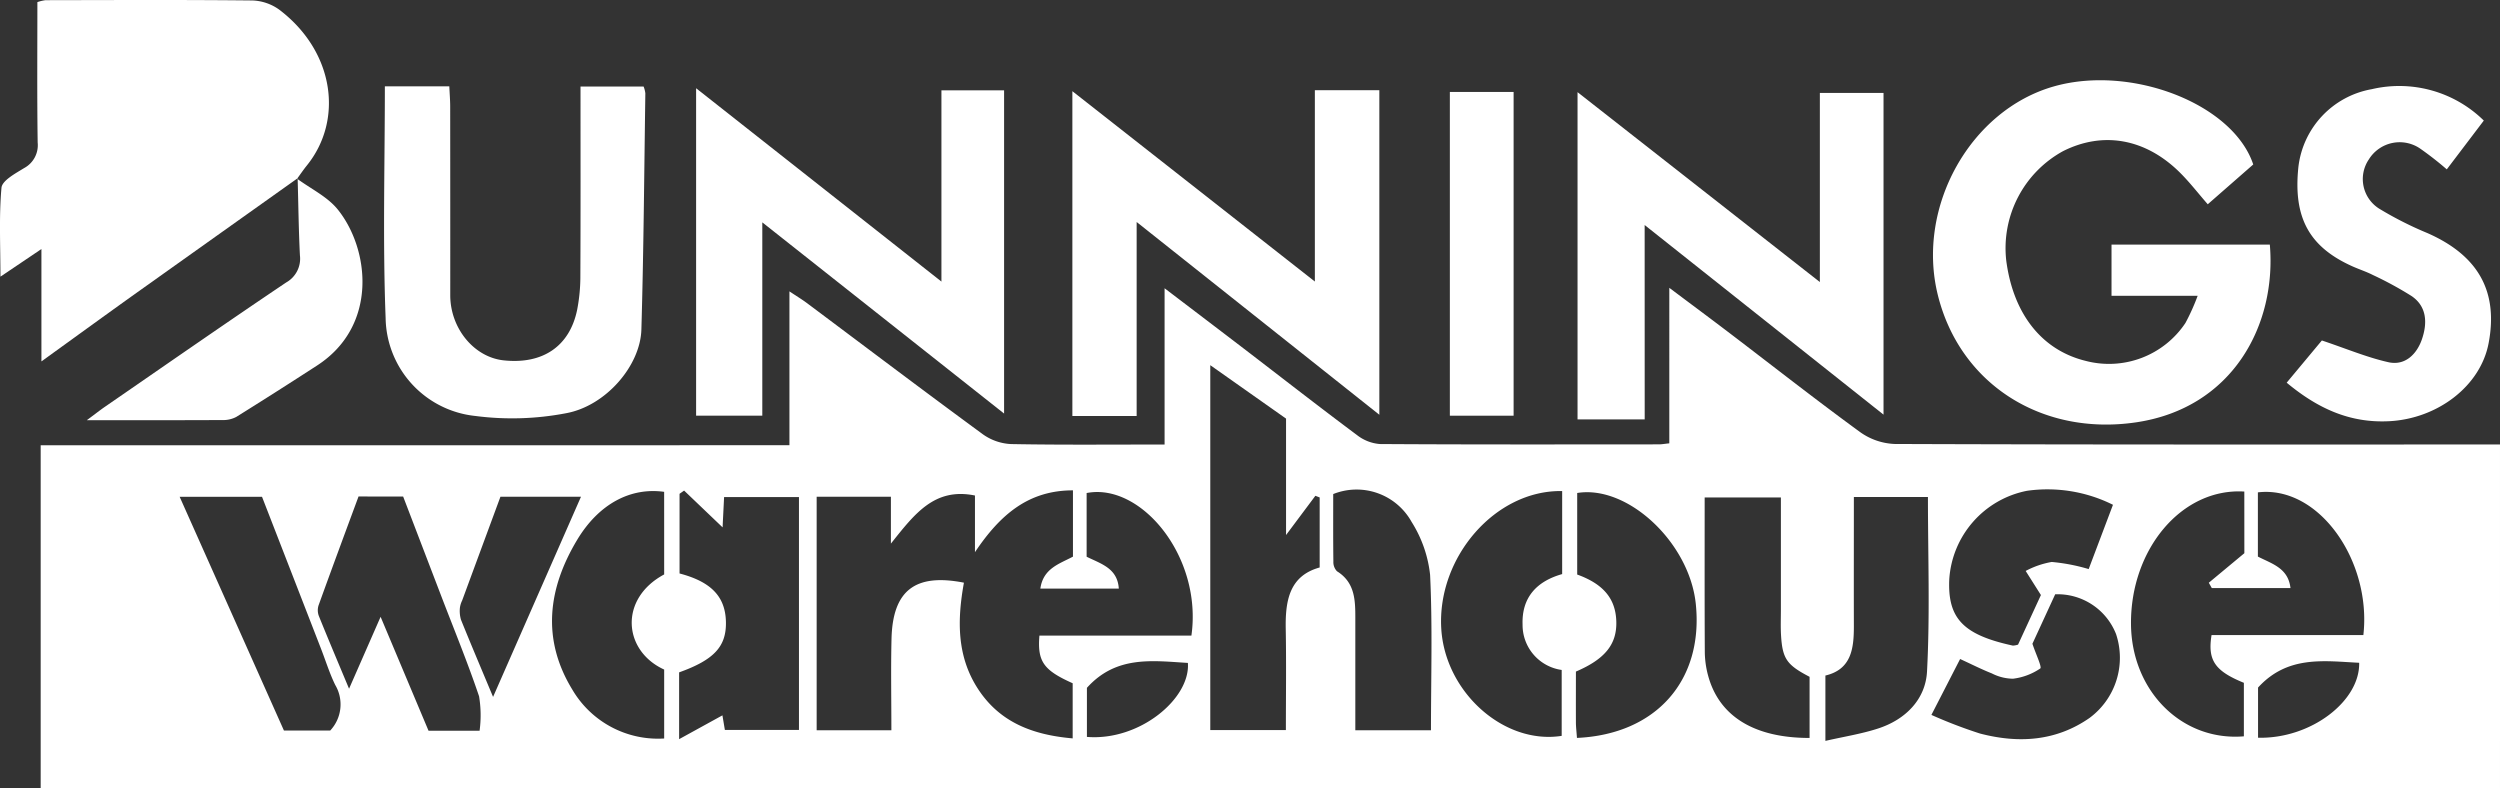 <?xml version="1.0" encoding="utf-8"?>
<svg xmlns="http://www.w3.org/2000/svg" data-name="Group 12" height="76.096" id="Group_12" viewBox="0 0 241.414 76.096" width="241.414">
  <rect x="0" y="0" width="241.414" height="76.096" fill="#333333" stroke="none"/>
  <defs>
    <clipPath id="clip-path">
      <rect data-name="Rectangle 31" fill="#fff" height="76.096" id="Rectangle_31" width="241.414"/>
    </clipPath>
  </defs>
  <g clip-path="url(#clip-path)" data-name="Group 11" id="Group_11">
    <path d="M83.292,92.958V78.1c.741.494,1.225.785,1.676,1.122,5.664,4.235,11.3,8.5,17.008,12.683a5.085,5.085,0,0,0,2.734.941c4.86.092,9.722.043,14.809.043V77.8c2.785,2.121,5.226,3.972,7.659,5.834,3.633,2.782,7.243,5.6,10.909,8.334a4.093,4.093,0,0,0,2.219.874c8.978.059,17.957.037,26.935.032.288,0,.576-.054,1.017-.1V77.758c2.173,1.631,4.051,3.024,5.912,4.441,4.161,3.168,8.275,6.4,12.5,9.481a6.149,6.149,0,0,0,3.362,1.157c18.729.07,37.46.05,56.19.05h2.252V126.06H10.988v-33.1Zm16.85,13.273c-.648,3.587-.7,7.052,1.321,10.2,2.109,3.283,5.313,4.5,9.18,4.836v-5.324c-2.817-1.259-3.417-2.1-3.211-4.6h14.677c1.082-7.616-4.87-14.794-10.118-13.769v6.15c1.386.69,2.979,1.1,3.108,3.079h-7.576c.27-1.969,1.875-2.4,3.148-3.088v-6.4c-4.26,0-7,2.293-9.463,5.969v-5.47c-3.923-.8-5.836,1.791-8.117,4.644V97.929h-7.17v22.552h7.216c0-3.023-.057-5.924.013-8.823.112-4.647,2.25-6.359,6.992-5.427m123.642-8.8c-6.044-.371-11.007,5.574-10.943,12.812.057,6.453,4.919,11.322,10.9,10.825V115.9c-2.8-1.139-3.517-2.175-3.121-4.611H235.28c.806-7.135-4.28-14.479-10.186-13.779v6.2c1.322.689,2.927,1.088,3.148,3.039h-7.6l-.287-.512,3.433-2.853Zm-99.852-12.2v35.23h7.3c0-3.35.046-6.554-.014-9.755-.051-2.724.341-5.133,3.277-5.943V98l-.415-.159-2.832,3.789V90.387l-7.316-5.159M73.121,97.337l-.44.311v7.694c3.054.8,4.411,2.235,4.477,4.634s-1.119,3.7-4.519,4.916v6.45l4.182-2.3.236,1.408h7.155V97.965h-7.23c-.051,1.052-.1,1.963-.143,2.926l-3.719-3.554m84.791.048c-6.444-.123-12.079,6.385-11.675,13.275.36,6.137,6.048,11.238,11.629,10.363v-6.365a4.385,4.385,0,0,1-3.777-4.39c-.087-2.606,1.356-4.171,3.823-4.867Zm-116.229.523c-1.3,3.513-2.595,7.009-3.861,10.517a1.558,1.558,0,0,0,.029,1.021c.905,2.244,1.851,4.473,2.917,7.025l3.046-6.945,4.628,11h4.931a11.171,11.171,0,0,0-.051-3.326c-1.1-3.257-2.411-6.44-3.641-9.651l-3.69-9.636Zm117.669,23.313c7.671-.352,12.23-5.591,11.463-12.951-.616-5.912-6.57-11.495-11.451-10.7v7.875c2.545.92,3.708,2.343,3.776,4.517.069,2.192-1.059,3.637-3.9,4.853,0,1.582-.007,3.236,0,4.889,0,.464.061.927.1,1.517M71.194,97.458c-3.246-.451-6.312,1.161-8.4,4.638-2.821,4.7-3.448,9.592-.46,14.472a9.592,9.592,0,0,0,8.862,4.709v-6.656c-3.971-1.811-4.38-6.839,0-9.187Zm122.046.5h-7.16c0,4.233-.01,8.327,0,12.42.007,2.191-.224,4.224-2.749,4.82v6.31c1.817-.416,3.5-.675,5.1-1.2,2.648-.862,4.572-2.817,4.714-5.506.293-5.545.088-11.117.088-16.848m-11.43,23.267v-5.9c-2.193-1.141-2.615-1.736-2.754-3.98-.051-.828-.015-1.662-.016-2.493,0-3.6,0-7.208,0-10.844h-7.361c0,5.108-.014,10.028.014,14.947a8.978,8.978,0,0,0,.326,2.281c1.064,3.9,4.45,6,9.791,5.992m-43.86-.744h7.3c0-5.082.154-10.048-.084-15a11.958,11.958,0,0,0-1.785-5.114,6.075,6.075,0,0,0-7.571-2.693c0,2.148-.014,4.336.015,6.523a1.267,1.267,0,0,0,.35.933c1.746,1.088,1.77,2.807,1.77,4.551v10.8M32.361,97.939H24.409l10.068,22.567h4.473a3.689,3.689,0,0,0,.481-4.4c-.543-1.113-.912-2.31-1.361-3.468q-2.856-7.36-5.708-14.7m176.393,6.978L211.1,98.71a14.147,14.147,0,0,0-8.3-1.352,9.319,9.319,0,0,0-7.509,8.578c-.16,3.756,1.361,5.336,6.143,6.371a1.829,1.829,0,0,0,.5-.094l2.208-4.788-1.472-2.327a8.4,8.4,0,0,1,2.514-.868,18.1,18.1,0,0,1,3.572.688M193.567,119a45.422,45.422,0,0,0,4.7,1.8c3.7.965,7.32.755,10.57-1.507a7.226,7.226,0,0,0,2.56-8.1,6.066,6.066,0,0,0-5.876-3.841l-2.2,4.777c.341,1.028.94,2.258.758,2.387a5.946,5.946,0,0,1-2.631.988,4.57,4.57,0,0,1-2.045-.512c-.98-.386-1.923-.867-3.063-1.39l-2.774,5.4M54.673,117.263,63.164,97.93H55.386c-1.251,3.388-2.477,6.707-3.7,10.027a2.3,2.3,0,0,0-.212.674,3.01,3.01,0,0,0,.1,1.176c.95,2.354,1.944,4.691,3.1,7.455m57.345,3.861c5.075.416,10.007-3.7,9.75-7.144-3.435-.208-6.925-.735-9.75,2.406Zm113.091.08c5.128.121,9.853-3.557,9.765-7.237-3.428-.173-6.914-.727-9.765,2.392Z" data-name="Path 49" fill="#fff" id="Path_49" transform="translate(-7.06 -49.964)"/>
    <path d="M28.737,17.215q-7.751,5.511-15.5,11.025C10.249,30.372,7.28,32.532,4,34.9V24.048L.043,26.716c0-3.009-.149-5.816.1-8.585.064-.7,1.352-1.385,2.187-1.9a2.507,2.507,0,0,0,1.307-2.472c-.065-4.5-.027-9.005-.027-13.554A3.95,3.95,0,0,1,4.4.017C11.05.007,17.7-.027,24.353.044a4.716,4.716,0,0,1,2.627.9c5.347,4.066,6.18,10.671,2.657,15.029-.335.414-.633.857-.948,1.286Z" data-name="Path 50" fill="#fff" id="Path_50" transform="translate(0 0)"/>
    <path d="M554.741,37.546c.668,7.748-3.578,15.789-12.92,17.167-9.08,1.339-17.031-3.683-19.151-12.344-2.077-8.486,3.169-17.817,11.232-20.1,7.457-2.111,17.28,1.672,19.238,7.542l-4.393,3.844c-.944-1.082-1.768-2.154-2.721-3.094-3.306-3.257-7.387-3.974-11.238-2.044a10.683,10.683,0,0,0-5.5,10.57c.671,5.149,3.424,8.639,7.639,9.683a8.873,8.873,0,0,0,9.664-3.651,20.78,20.78,0,0,0,1.181-2.625h-8.318V37.546Z" data-name="Path 51" fill="#fff" id="Path_51" transform="translate(-335.554 -13.929)"/>
    <path d="M295.918,37.1V55.831h-6.207V24.468l23.416,18.381V24.374h6.227v31.34L295.918,37.1" data-name="Path 52" fill="#fff" id="Path_52" transform="translate(-186.157 -15.662)"/>
    <path d="M188.06,23.836l23.69,18.671V24.039H217.8V55.252L194.452,36.789V55.458H188.06Z" data-name="Path 53" fill="#fff" id="Path_53" transform="translate(-120.84 -15.316)"/>
    <path d="M432.672,56.495h-6.485v-31.6l23.4,18.338V24.968h6.148V56.036l-23.067-18.31Z" data-name="Path 54" fill="#fff" id="Path_54" transform="translate(-273.851 -15.996)"/>
    <path d="M122.735,23.345h6.087a2.6,2.6,0,0,1,.17.659c-.11,7.6-.163,15.21-.382,22.811-.1,3.494-3.43,7.372-7.266,8.079a27.585,27.585,0,0,1-8.786.264,9.663,9.663,0,0,1-8.646-9.45c-.286-7.406-.074-14.832-.074-22.377h6.224c.032.7.085,1.337.085,1.974q.01,9.1.006,18.191c0,3.2,2.293,5.985,5.152,6.293,3.767.406,6.374-1.347,7.1-4.872a17.053,17.053,0,0,0,.313-3.354c.029-6,.014-12,.014-18.22" data-name="Path 55" fill="#fff" id="Path_55" transform="translate(-66.674 -14.992)"/>
    <path d="M617.78,51.894l3.393-4.072c2.367.794,4.354,1.635,6.426,2.1,1.626.364,2.751-.8,3.238-2.219.515-1.5.519-3.14-1.006-4.173A34.256,34.256,0,0,0,626.1,41.5c-.632-.322-1.315-.541-1.964-.831-4.2-1.879-5.744-4.718-5.227-9.618a8.644,8.644,0,0,1,7.079-7.493,11.646,11.646,0,0,1,10.823,3.03L633.236,31.3a31.385,31.385,0,0,0-2.516-1.969,3.5,3.5,0,0,0-5.012,1.011,3.374,3.374,0,0,0,1.079,4.8,34.222,34.222,0,0,0,4.591,2.316c4.895,2.161,6.842,5.619,5.9,10.614-.782,4.165-4.941,7.313-9.618,7.548-3.817.192-6.909-1.249-9.884-3.72" data-name="Path 56" fill="#fff" id="Path_56" transform="translate(-396.961 -14.945)"/>
    <path d="M43.769,48.195c1.333.985,2.947,1.745,3.946,3C50.764,55.007,51.608,62.4,45.7,66.233q-3.882,2.518-7.809,4.968a2.683,2.683,0,0,1-1.346.3c-4.215.022-8.43.013-13.08.013.785-.582,1.266-.962,1.769-1.309,5.817-4.009,11.616-8.046,17.478-11.988a2.633,2.633,0,0,0,1.329-2.623c-.124-2.48-.149-4.964-.221-7.442l-.053.045" data-name="Path 57" fill="#fff" id="Path_57" transform="translate(-15.079 -30.939)"/>
    <rect data-name="Rectangle 30" fill="#fff" height="31.263" id="Rectangle_30" transform="translate(140.006 8.879)" width="6.156"/>
  </g>
</svg>
